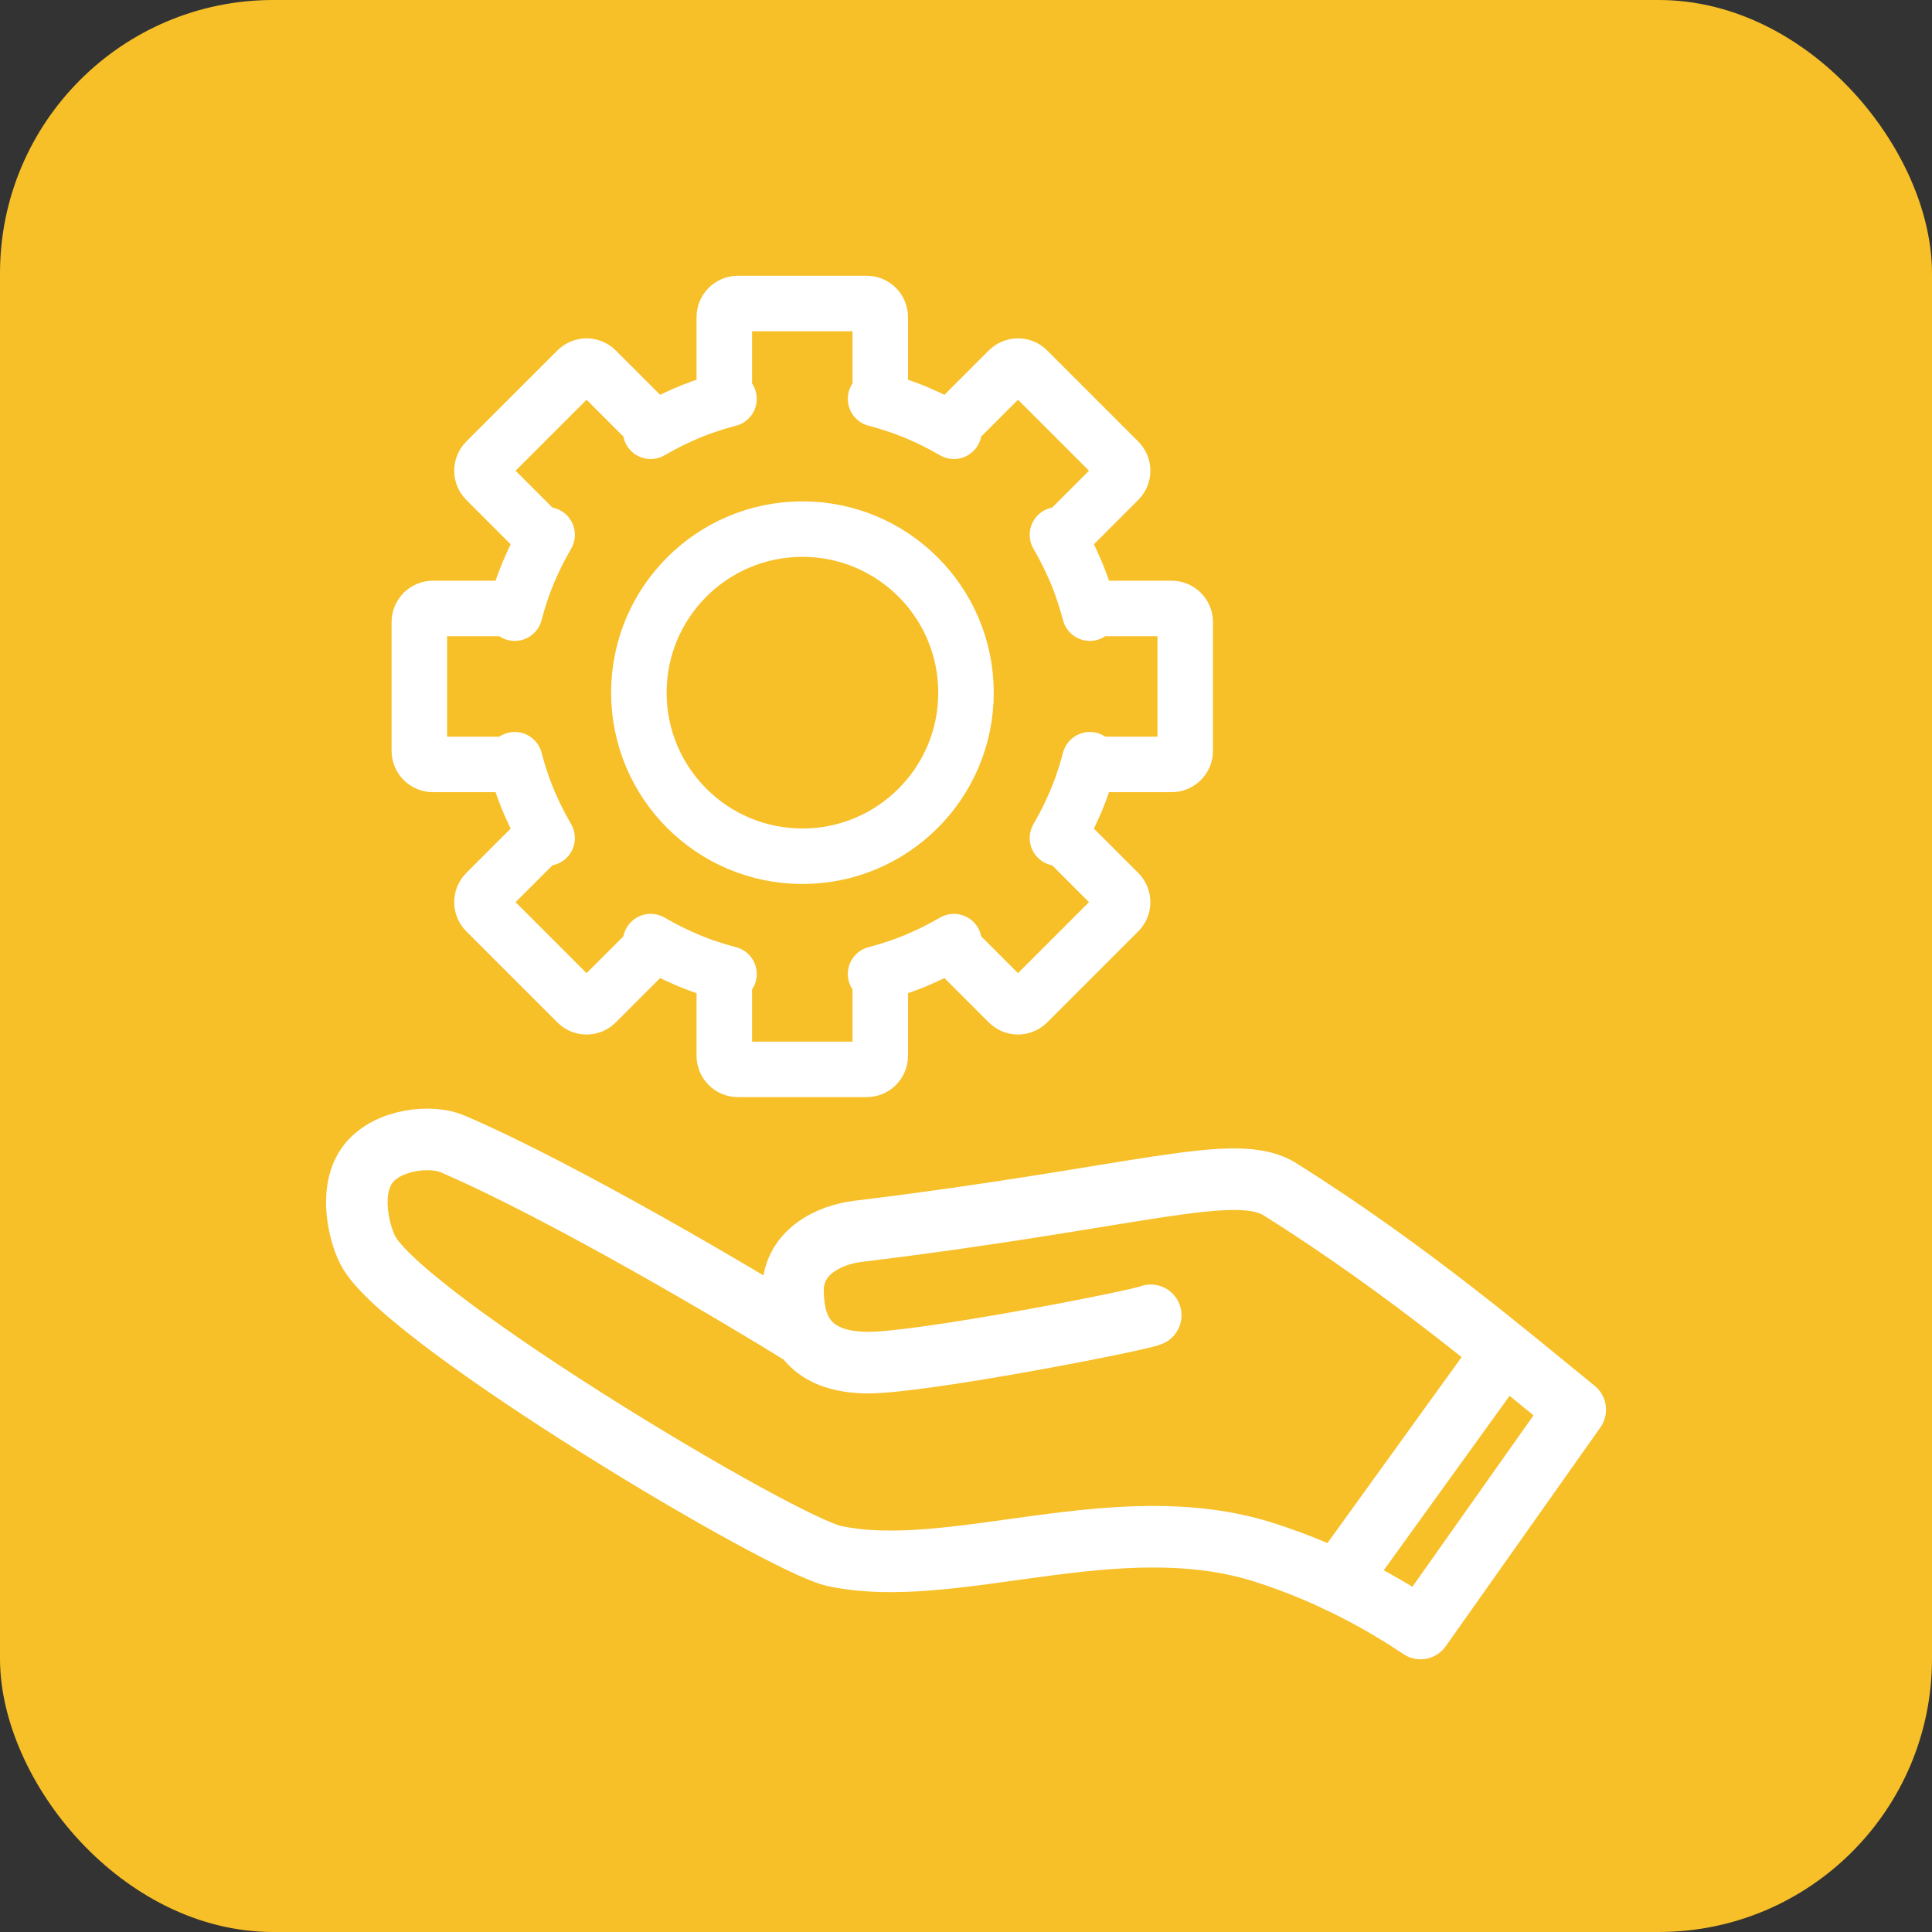 <?xml version="1.0" encoding="UTF-8"?>
<svg id="Layer_2" data-name="Layer 2" xmlns="http://www.w3.org/2000/svg" viewBox="0 0 251 251">
  <rect x="0" y="0" width="251" height="251" fill="#333333" stroke="none"/>
  <defs>
    <style>
      .cls-1 {
        stroke-width: 8px;
      }

      .cls-1, .cls-2 {
        fill: none;
        stroke: #fff;
        stroke-linecap: round;
        stroke-linejoin: round;
      }

      .cls-2 {
        stroke-width: 7.21px;
      }

      .cls-3 {
        fill: #f7bf28;
        stroke-width: 0px;
      }
    </style>
  </defs>
  <g id="Layer_1-2" data-name="Layer 1">
    <g id="Layer_1-2" data-name="Layer 1-2">
      <rect class="cls-3" width="251" height="251" rx="35.5" ry="35.5"/>
      <g id="e">
        <path class="cls-2" d="M152.22,79.05h-9.31c-.53,0-1,.24-1.32.61-.08-.33-.18-.65-.27-.97-.06-.22-.12-.44-.19-.66-.11-.36-.23-.72-.35-1.08-.08-.25-.16-.49-.25-.74-.11-.32-.24-.64-.36-.96-.11-.28-.21-.56-.33-.83-.11-.28-.24-.55-.36-.82-.14-.31-.27-.62-.42-.93-.11-.23-.23-.46-.34-.7-.17-.34-.34-.67-.52-1.01-.11-.2-.22-.4-.33-.6-.16-.29-.32-.59-.49-.88.49.03.99-.13,1.37-.5l6.58-6.58c.69-.69.69-1.8,0-2.49l-11.83-11.83c-.69-.69-1.8-.69-2.49,0l-6.58,6.58c-.38.38-.54.88-.5,1.37-.29-.17-.58-.33-.88-.49-.2-.11-.4-.22-.6-.33-.33-.18-.67-.35-1.01-.52-.23-.12-.46-.23-.7-.34-.31-.15-.62-.28-.93-.42-.27-.12-.54-.24-.82-.36-.28-.11-.55-.22-.83-.33-.32-.12-.63-.25-.96-.36-.24-.09-.49-.17-.74-.25-.36-.12-.72-.24-1.08-.35-.22-.07-.44-.12-.66-.19-.32-.09-.64-.19-.97-.27.37-.32.61-.79.61-1.32v-9.31c0-.97-.79-1.76-1.76-1.76h-16.74c-.97,0-1.76.79-1.76,1.76v9.31c0,.53.24,1,.61,1.32-.33.08-.65.18-.97.27-.22.06-.44.12-.66.19-.36.11-.72.23-1.08.35-.25.08-.49.16-.74.25-.32.11-.64.24-.96.36-.28.11-.56.21-.83.33-.28.11-.55.24-.82.36-.31.14-.62.27-.93.42-.23.11-.46.23-.7.34-.34.17-.67.34-1.01.52-.2.11-.4.22-.6.33-.29.16-.59.32-.88.49.03-.49-.13-.99-.5-1.37l-6.58-6.58c-.69-.69-1.8-.69-2.49,0l-11.83,11.83c-.69.69-.69,1.8,0,2.49l6.58,6.58c.38.38.88.54,1.37.5-.17.29-.33.58-.49.88-.11.2-.22.4-.33.6-.18.33-.35.67-.52,1.01-.12.23-.23.46-.34.7-.15.31-.28.62-.42.93-.12.27-.24.54-.36.82-.11.28-.22.55-.33.83-.12.32-.25.63-.36.96-.09.24-.17.49-.25.74-.12.36-.24.72-.35,1.08-.07.22-.12.44-.19.66-.09.32-.19.64-.27.97-.32-.37-.79-.61-1.32-.61h-9.31c-.97,0-1.76.79-1.76,1.76v16.74c0,.97.79,1.76,1.76,1.76h9.31c.53,0,1-.24,1.32-.61.08.33.18.65.27.97.06.22.12.44.19.66.11.36.23.72.35,1.08.08.25.16.49.25.74.11.32.24.64.36.96.11.28.21.56.33.83.11.28.24.55.36.82.14.31.27.62.42.93.11.23.23.46.34.7.17.34.34.67.52,1.01.11.2.22.4.33.6.16.29.32.59.49.88-.49-.03-.99.13-1.37.5l-6.58,6.58c-.69.69-.69,1.8,0,2.49l11.83,11.83c.69.69,1.8.69,2.49,0l6.58-6.58c.38-.38.54-.88.5-1.37.29.17.58.33.88.49.2.11.4.22.6.33.33.18.67.35,1.01.52.23.12.46.23.7.34.31.15.62.28.93.42.27.12.54.24.82.36.28.11.55.22.83.33.32.12.63.25.96.36.24.09.49.17.74.25.36.12.72.24,1.08.35.22.07.44.12.66.19.32.09.64.19.97.27-.37.32-.61.79-.61,1.32v9.31c0,.97.79,1.76,1.76,1.76h16.74c.97,0,1.76-.79,1.76-1.76v-9.31c0-.53-.24-1-.61-1.32.33-.08.65-.18.97-.27.22-.06.44-.12.66-.19.36-.11.72-.23,1.08-.35.25-.08.49-.16.74-.25.32-.11.64-.24.96-.36.28-.11.56-.21.83-.33.28-.11.55-.24.82-.36.31-.14.62-.27.93-.42.23-.11.46-.23.7-.34.34-.17.67-.34,1.01-.52.2-.11.4-.22.6-.33.29-.16.59-.32.88-.49-.03.49.13.99.5,1.37l6.58,6.58c.69.69,1.8.69,2.49,0l11.83-11.83c.69-.69.69-1.8,0-2.49l-6.58-6.58c-.38-.38-.88-.54-1.37-.5.17-.29.33-.58.49-.88.11-.2.22-.4.33-.6.18-.33.35-.67.52-1.01.12-.23.23-.46.34-.7.15-.31.28-.62.42-.93.12-.27.24-.54.36-.82.11-.28.22-.55.33-.83.12-.32.25-.63.36-.96.09-.24.17-.49.25-.74.12-.36.24-.72.35-1.08.07-.22.12-.44.19-.66.09-.32.19-.64.27-.97.32.37.79.61,1.32.61h9.31c.97,0,1.76-.79,1.76-1.76v-16.74c0-.97-.79-1.76-1.76-1.76Z"/>
        <circle class="cls-2" cx="104.25" cy="89.99" r="21.25"/>
        <path class="cls-1" d="M103.91,173.23c-6.98-4.34-30.52-18.35-45.14-24.63-2.7-1.16-8.33-.66-10.89,2.55-2.8,3.52-1.12,9.7.17,11.74,5.87,9.32,53.54,37.82,60.37,39.27,15.43,3.28,36.73-6.59,55.88-.46,9.09,2.91,15.95,7,20.26,9.87l20.09-28.43c-8-6.47-21.35-17.93-38.3-28.6-5.9-3.71-18.26.98-54.95,5.44-3.47.42-8.68,2.61-8.37,8.18.14,2.61.55,8.79,9.62,8.87,6.93.07,35.37-5.47,36.85-6.15"/>
        <line class="cls-1" x1="173.79" y1="205.46" x2="195.28" y2="175.67"/>
      </g>
    </g>
  </g>
</svg>